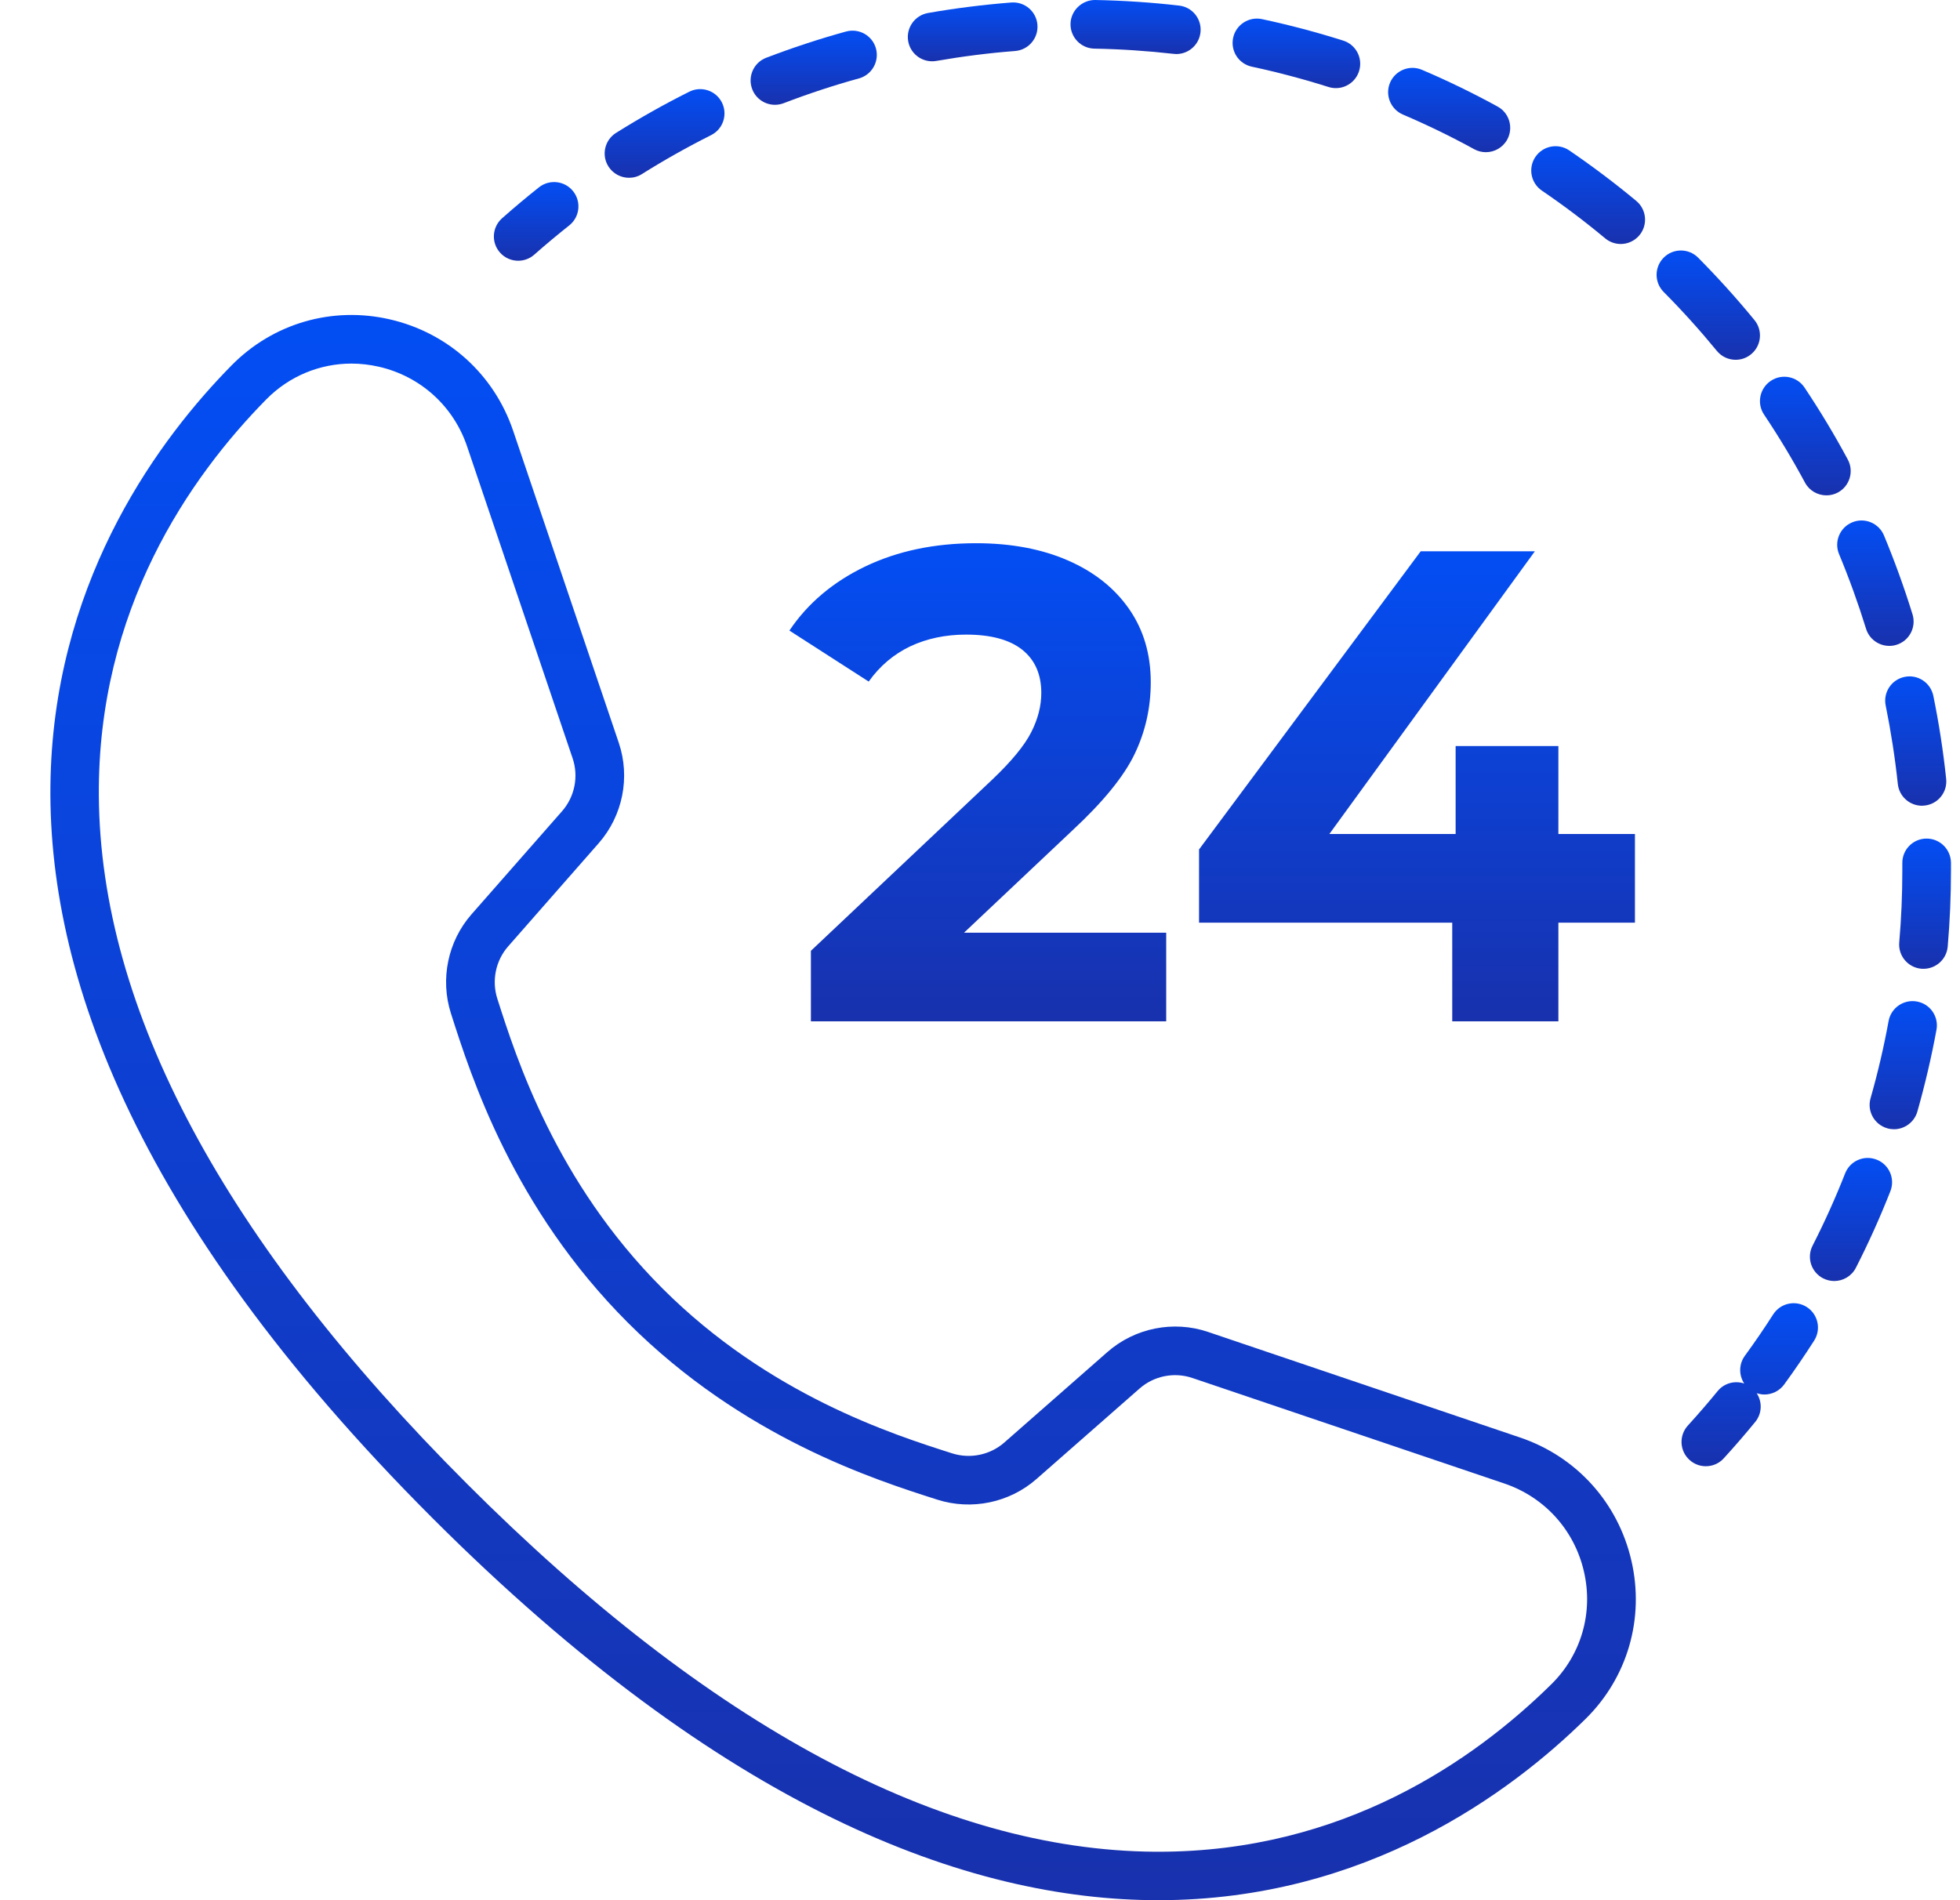 <svg width="33" height="32" viewBox="0 0 33 32" fill="none" xmlns="http://www.w3.org/2000/svg">
<path d="M25.592 24.208L20.339 22.43C19.757 22.233 19.108 22.363 18.646 22.768L16.909 24.293C16.671 24.502 16.335 24.572 16.031 24.475C15.03 24.156 12.947 23.491 11.152 21.696C9.357 19.9 8.692 17.817 8.373 16.817C8.276 16.513 8.346 16.176 8.555 15.938L10.079 14.201C10.485 13.739 10.615 13.09 10.418 12.508L8.64 7.255C8.319 6.305 7.542 5.603 6.563 5.378C5.593 5.155 4.599 5.444 3.902 6.15C1.509 8.578 -2.952 15.331 7.282 25.566C12.186 30.47 16.29 32 19.503 32C22.994 32 25.432 30.192 26.697 28.946C27.403 28.25 27.691 27.255 27.468 26.285C27.243 25.305 26.542 24.529 25.592 24.208L25.592 24.208ZM26.121 28.362C24.813 29.652 22.607 31.184 19.51 31.184C19.489 31.184 19.468 31.184 19.448 31.184C15.848 31.16 11.949 29.075 7.861 24.986C3.773 20.898 1.688 17 1.664 13.399C1.643 10.269 3.187 8.042 4.485 6.724C4.87 6.334 5.384 6.123 5.918 6.123C6.071 6.123 6.225 6.141 6.38 6.176C7.079 6.337 7.634 6.838 7.864 7.517L9.641 12.77C9.745 13.076 9.677 13.417 9.463 13.661L7.939 15.397C7.541 15.85 7.408 16.489 7.592 17.065C7.931 18.127 8.636 20.338 10.572 22.275C12.508 24.21 14.719 24.916 15.782 25.255C16.358 25.439 16.997 25.306 17.45 24.908L19.186 23.384C19.429 23.17 19.77 23.102 20.076 23.206L25.329 24.983C26.007 25.213 26.509 25.768 26.669 26.468C26.828 27.159 26.623 27.867 26.121 28.362L26.121 28.362Z" fill="url(#paint0_linear_1129_817)"/>
<path d="M8.725 4.391C8.821 4.391 8.918 4.357 8.996 4.288C9.187 4.119 9.385 3.954 9.583 3.797C9.761 3.656 9.791 3.399 9.65 3.221C9.51 3.044 9.253 3.014 9.075 3.154C8.865 3.321 8.656 3.496 8.454 3.675C8.284 3.825 8.268 4.084 8.418 4.253C8.499 4.345 8.612 4.391 8.725 4.391Z" fill="url(#paint1_linear_1129_817)"/>
<path d="M30.39 8.127C30.463 8.264 30.605 8.342 30.751 8.342C30.816 8.342 30.882 8.327 30.944 8.294C31.143 8.187 31.218 7.938 31.111 7.739C30.889 7.325 30.643 6.917 30.382 6.526C30.256 6.338 30.002 6.288 29.814 6.414C29.626 6.54 29.575 6.794 29.701 6.982C29.948 7.351 30.18 7.736 30.39 8.127Z" fill="url(#paint2_linear_1129_817)"/>
<path d="M23.62 1.929C24.028 2.103 24.432 2.299 24.821 2.513C24.884 2.547 24.951 2.563 25.017 2.563C25.162 2.563 25.302 2.486 25.377 2.35C25.485 2.151 25.413 1.902 25.214 1.794C24.802 1.568 24.374 1.36 23.942 1.176C23.734 1.087 23.493 1.184 23.404 1.392C23.316 1.6 23.413 1.84 23.62 1.929Z" fill="url(#paint3_linear_1129_817)"/>
<path d="M18.426 0.819C18.87 0.827 19.319 0.857 19.759 0.907C19.775 0.909 19.791 0.91 19.806 0.91C20.011 0.91 20.188 0.756 20.212 0.547C20.238 0.322 20.077 0.119 19.852 0.094C19.386 0.04 18.911 0.009 18.441 4.03012e-05C18.22 -0.003 18.028 0.176 18.024 0.402C18.02 0.628 18.2 0.815 18.426 0.819Z" fill="url(#paint4_linear_1129_817)"/>
<path d="M32.068 11.399C31.846 11.444 31.703 11.661 31.749 11.882C31.837 12.316 31.906 12.76 31.953 13.202C31.975 13.412 32.153 13.569 32.36 13.569C32.374 13.569 32.389 13.568 32.403 13.566C32.628 13.543 32.791 13.341 32.767 13.116C32.718 12.649 32.645 12.178 32.551 11.718C32.505 11.496 32.289 11.353 32.068 11.399Z" fill="url(#paint5_linear_1129_817)"/>
<path d="M15.694 1.032C15.717 1.032 15.741 1.03 15.765 1.026C16.202 0.95 16.648 0.893 17.09 0.859C17.316 0.842 17.484 0.644 17.467 0.419C17.45 0.194 17.253 0.025 17.027 0.042C16.558 0.079 16.086 0.138 15.624 0.219C15.401 0.259 15.252 0.471 15.291 0.694C15.326 0.893 15.499 1.032 15.694 1.032Z" fill="url(#paint6_linear_1129_817)"/>
<path d="M30.964 9.332C31.134 9.741 31.287 10.164 31.418 10.588C31.472 10.764 31.634 10.877 31.809 10.877C31.849 10.877 31.89 10.872 31.93 10.859C32.146 10.793 32.267 10.563 32.201 10.347C32.062 9.898 31.9 9.45 31.72 9.017C31.633 8.808 31.392 8.709 31.184 8.797C30.975 8.884 30.877 9.124 30.964 9.332Z" fill="url(#paint7_linear_1129_817)"/>
<path d="M21.077 1.123C21.511 1.216 21.945 1.331 22.368 1.465C22.41 1.478 22.451 1.484 22.492 1.484C22.666 1.484 22.827 1.372 22.882 1.198C22.951 0.982 22.831 0.752 22.616 0.684C22.168 0.542 21.707 0.42 21.248 0.322C21.027 0.275 20.809 0.416 20.762 0.637C20.715 0.859 20.856 1.076 21.077 1.123Z" fill="url(#paint8_linear_1129_817)"/>
<path d="M29.223 6.059C29.314 6.059 29.406 6.029 29.482 5.966C29.657 5.823 29.683 5.565 29.539 5.39C29.242 5.027 28.923 4.674 28.592 4.34C28.433 4.179 28.173 4.178 28.013 4.337C27.852 4.497 27.851 4.756 28.011 4.917C28.324 5.232 28.625 5.566 28.906 5.909C28.987 6.008 29.104 6.059 29.223 6.059Z" fill="url(#paint9_linear_1129_817)"/>
<path d="M30.42 22.011C30.229 21.889 29.976 21.945 29.854 22.136C29.703 22.372 29.543 22.606 29.377 22.833C29.274 22.975 29.276 23.16 29.367 23.299C29.21 23.246 29.03 23.291 28.919 23.427C28.759 23.623 28.59 23.818 28.418 24.007C28.266 24.174 28.278 24.433 28.445 24.585C28.524 24.657 28.622 24.692 28.721 24.692C28.832 24.692 28.943 24.647 29.023 24.558C29.205 24.359 29.384 24.152 29.553 23.945C29.669 23.803 29.672 23.608 29.577 23.462C29.619 23.476 29.664 23.484 29.708 23.484C29.834 23.484 29.959 23.425 30.039 23.316C30.214 23.076 30.384 22.827 30.544 22.577C30.666 22.386 30.61 22.133 30.42 22.011Z" fill="url(#paint10_linear_1129_817)"/>
<path d="M32.848 14.528C32.845 14.303 32.663 14.122 32.438 14.122H32.434C32.208 14.124 32.026 14.309 32.029 14.536L32.029 14.658C32.029 15.061 32.012 15.469 31.977 15.87C31.957 16.096 32.124 16.294 32.349 16.314C32.361 16.315 32.373 16.315 32.385 16.315C32.595 16.315 32.774 16.155 32.793 15.941C32.83 15.517 32.848 15.085 32.848 14.658C32.848 14.614 32.848 14.571 32.848 14.528Z" fill="url(#paint11_linear_1129_817)"/>
<path d="M31.597 19.529C31.386 19.446 31.149 19.549 31.066 19.76C30.904 20.173 30.719 20.583 30.518 20.977C30.415 21.179 30.495 21.425 30.696 21.528C30.756 21.558 30.82 21.573 30.882 21.573C31.031 21.573 31.175 21.491 31.247 21.35C31.461 20.931 31.656 20.497 31.828 20.06C31.911 19.849 31.807 19.611 31.597 19.529Z" fill="url(#paint12_linear_1129_817)"/>
<path d="M26.421 2.533C26.234 2.406 25.98 2.454 25.852 2.641C25.725 2.828 25.773 3.082 25.96 3.21C26.326 3.459 26.684 3.729 27.026 4.014C27.102 4.077 27.195 4.109 27.288 4.109C27.405 4.109 27.522 4.058 27.603 3.961C27.747 3.787 27.724 3.529 27.55 3.384C27.188 3.083 26.808 2.797 26.421 2.533Z" fill="url(#paint13_linear_1129_817)"/>
<path d="M32.275 16.866C32.053 16.825 31.839 16.972 31.798 17.194C31.718 17.631 31.616 18.068 31.494 18.495C31.432 18.712 31.558 18.939 31.776 19.001C31.813 19.012 31.851 19.017 31.888 19.017C32.066 19.017 32.23 18.899 32.282 18.72C32.41 18.268 32.519 17.805 32.604 17.342C32.645 17.12 32.498 16.906 32.275 16.866Z" fill="url(#paint14_linear_1129_817)"/>
<path d="M13.047 1.765C13.096 1.765 13.146 1.756 13.194 1.738C13.608 1.579 14.035 1.438 14.463 1.32C14.68 1.26 14.808 1.034 14.748 0.816C14.688 0.598 14.462 0.471 14.244 0.531C13.791 0.656 13.339 0.805 12.9 0.973C12.689 1.054 12.584 1.291 12.665 1.502C12.727 1.665 12.883 1.765 13.047 1.765Z" fill="url(#paint15_linear_1129_817)"/>
<path d="M10.591 2.994C10.665 2.994 10.741 2.974 10.808 2.931C11.184 2.695 11.575 2.475 11.972 2.276C12.174 2.175 12.256 1.929 12.155 1.727C12.054 1.525 11.808 1.443 11.606 1.544C11.186 1.754 10.771 1.988 10.372 2.238C10.181 2.358 10.123 2.611 10.243 2.802C10.321 2.926 10.455 2.994 10.591 2.994Z" fill="url(#paint16_linear_1129_817)"/>
<path d="M14.569 9.539C14.027 9.799 13.6 10.159 13.291 10.619L14.626 11.478C14.814 11.214 15.048 11.017 15.327 10.884C15.606 10.753 15.919 10.687 16.266 10.687C16.68 10.687 16.995 10.771 17.21 10.941C17.424 11.111 17.532 11.354 17.532 11.67C17.532 11.889 17.475 12.11 17.362 12.332C17.249 12.554 17.031 12.82 16.706 13.129L13.653 16.012V17.2H19.635L19.635 15.707H16.231L18.052 13.988C18.572 13.506 18.922 13.076 19.103 12.699C19.284 12.322 19.375 11.919 19.375 11.489C19.375 11.014 19.252 10.601 19.007 10.251C18.762 9.9 18.419 9.629 17.978 9.437C17.537 9.245 17.022 9.148 16.434 9.148C15.734 9.148 15.112 9.279 14.569 9.539L14.569 9.539Z" fill="url(#paint17_linear_1129_817)"/>
<path d="M23.92 9.284L20.188 14.305V15.538H24.451V17.2H26.238V15.538H27.527V14.045H26.238V12.564H24.508V14.045H22.382L25.842 9.284L23.92 9.284Z" fill="url(#paint18_linear_1129_817)"/>
<defs>
<linearGradient id="paint0_linear_1129_817" x1="14.195" y1="5.304" x2="14.195" y2="32" gradientUnits="userSpaceOnUse">
<stop stop-color="#034EF4"/>
<stop offset="1" stop-color="#1831AD"/>
</linearGradient>
<linearGradient id="paint1_linear_1129_817" x1="9.027" y1="3.066" x2="9.027" y2="4.391" gradientUnits="userSpaceOnUse">
<stop stop-color="#034EF4"/>
<stop offset="1" stop-color="#1831AD"/>
</linearGradient>
<linearGradient id="paint2_linear_1129_817" x1="30.396" y1="6.345" x2="30.396" y2="8.342" gradientUnits="userSpaceOnUse">
<stop stop-color="#034EF4"/>
<stop offset="1" stop-color="#1831AD"/>
</linearGradient>
<linearGradient id="paint3_linear_1129_817" x1="24.399" y1="1.143" x2="24.399" y2="2.563" gradientUnits="userSpaceOnUse">
<stop stop-color="#034EF4"/>
<stop offset="1" stop-color="#1831AD"/>
</linearGradient>
<linearGradient id="paint4_linear_1129_817" x1="19.119" y1="0" x2="19.119" y2="0.91" gradientUnits="userSpaceOnUse">
<stop stop-color="#034EF4"/>
<stop offset="1" stop-color="#1831AD"/>
</linearGradient>
<linearGradient id="paint5_linear_1129_817" x1="32.255" y1="11.39" x2="32.255" y2="13.569" gradientUnits="userSpaceOnUse">
<stop stop-color="#034EF4"/>
<stop offset="1" stop-color="#1831AD"/>
</linearGradient>
<linearGradient id="paint6_linear_1129_817" x1="16.377" y1="0.041" x2="16.377" y2="1.032" gradientUnits="userSpaceOnUse">
<stop stop-color="#034EF4"/>
<stop offset="1" stop-color="#1831AD"/>
</linearGradient>
<linearGradient id="paint7_linear_1129_817" x1="31.576" y1="8.765" x2="31.576" y2="10.877" gradientUnits="userSpaceOnUse">
<stop stop-color="#034EF4"/>
<stop offset="1" stop-color="#1831AD"/>
</linearGradient>
<linearGradient id="paint8_linear_1129_817" x1="21.827" y1="0.313" x2="21.827" y2="1.484" gradientUnits="userSpaceOnUse">
<stop stop-color="#034EF4"/>
<stop offset="1" stop-color="#1831AD"/>
</linearGradient>
<linearGradient id="paint9_linear_1129_817" x1="28.762" y1="4.219" x2="28.762" y2="6.059" gradientUnits="userSpaceOnUse">
<stop stop-color="#034EF4"/>
<stop offset="1" stop-color="#1831AD"/>
</linearGradient>
<linearGradient id="paint10_linear_1129_817" x1="29.46" y1="21.947" x2="29.46" y2="24.692" gradientUnits="userSpaceOnUse">
<stop stop-color="#034EF4"/>
<stop offset="1" stop-color="#1831AD"/>
</linearGradient>
<linearGradient id="paint11_linear_1129_817" x1="32.412" y1="14.122" x2="32.412" y2="16.315" gradientUnits="userSpaceOnUse">
<stop stop-color="#034EF4"/>
<stop offset="1" stop-color="#1831AD"/>
</linearGradient>
<linearGradient id="paint12_linear_1129_817" x1="31.165" y1="19.5" x2="31.165" y2="21.573" gradientUnits="userSpaceOnUse">
<stop stop-color="#034EF4"/>
<stop offset="1" stop-color="#1831AD"/>
</linearGradient>
<linearGradient id="paint13_linear_1129_817" x1="26.739" y1="2.462" x2="26.739" y2="4.109" gradientUnits="userSpaceOnUse">
<stop stop-color="#034EF4"/>
<stop offset="1" stop-color="#1831AD"/>
</linearGradient>
<linearGradient id="paint14_linear_1129_817" x1="32.044" y1="16.859" x2="32.044" y2="19.017" gradientUnits="userSpaceOnUse">
<stop stop-color="#034EF4"/>
<stop offset="1" stop-color="#1831AD"/>
</linearGradient>
<linearGradient id="paint15_linear_1129_817" x1="13.7" y1="0.516" x2="13.7" y2="1.765" gradientUnits="userSpaceOnUse">
<stop stop-color="#034EF4"/>
<stop offset="1" stop-color="#1831AD"/>
</linearGradient>
<linearGradient id="paint16_linear_1129_817" x1="11.19" y1="1.501" x2="11.19" y2="2.994" gradientUnits="userSpaceOnUse">
<stop stop-color="#034EF4"/>
<stop offset="1" stop-color="#1831AD"/>
</linearGradient>
<linearGradient id="paint17_linear_1129_817" x1="16.463" y1="9.148" x2="16.463" y2="17.2" gradientUnits="userSpaceOnUse">
<stop stop-color="#034EF4"/>
<stop offset="1" stop-color="#1831AD"/>
</linearGradient>
<linearGradient id="paint18_linear_1129_817" x1="23.858" y1="9.284" x2="23.858" y2="17.2" gradientUnits="userSpaceOnUse">
<stop stop-color="#034EF4"/>
<stop offset="1" stop-color="#1831AD"/>
</linearGradient>
</defs>
</svg>
